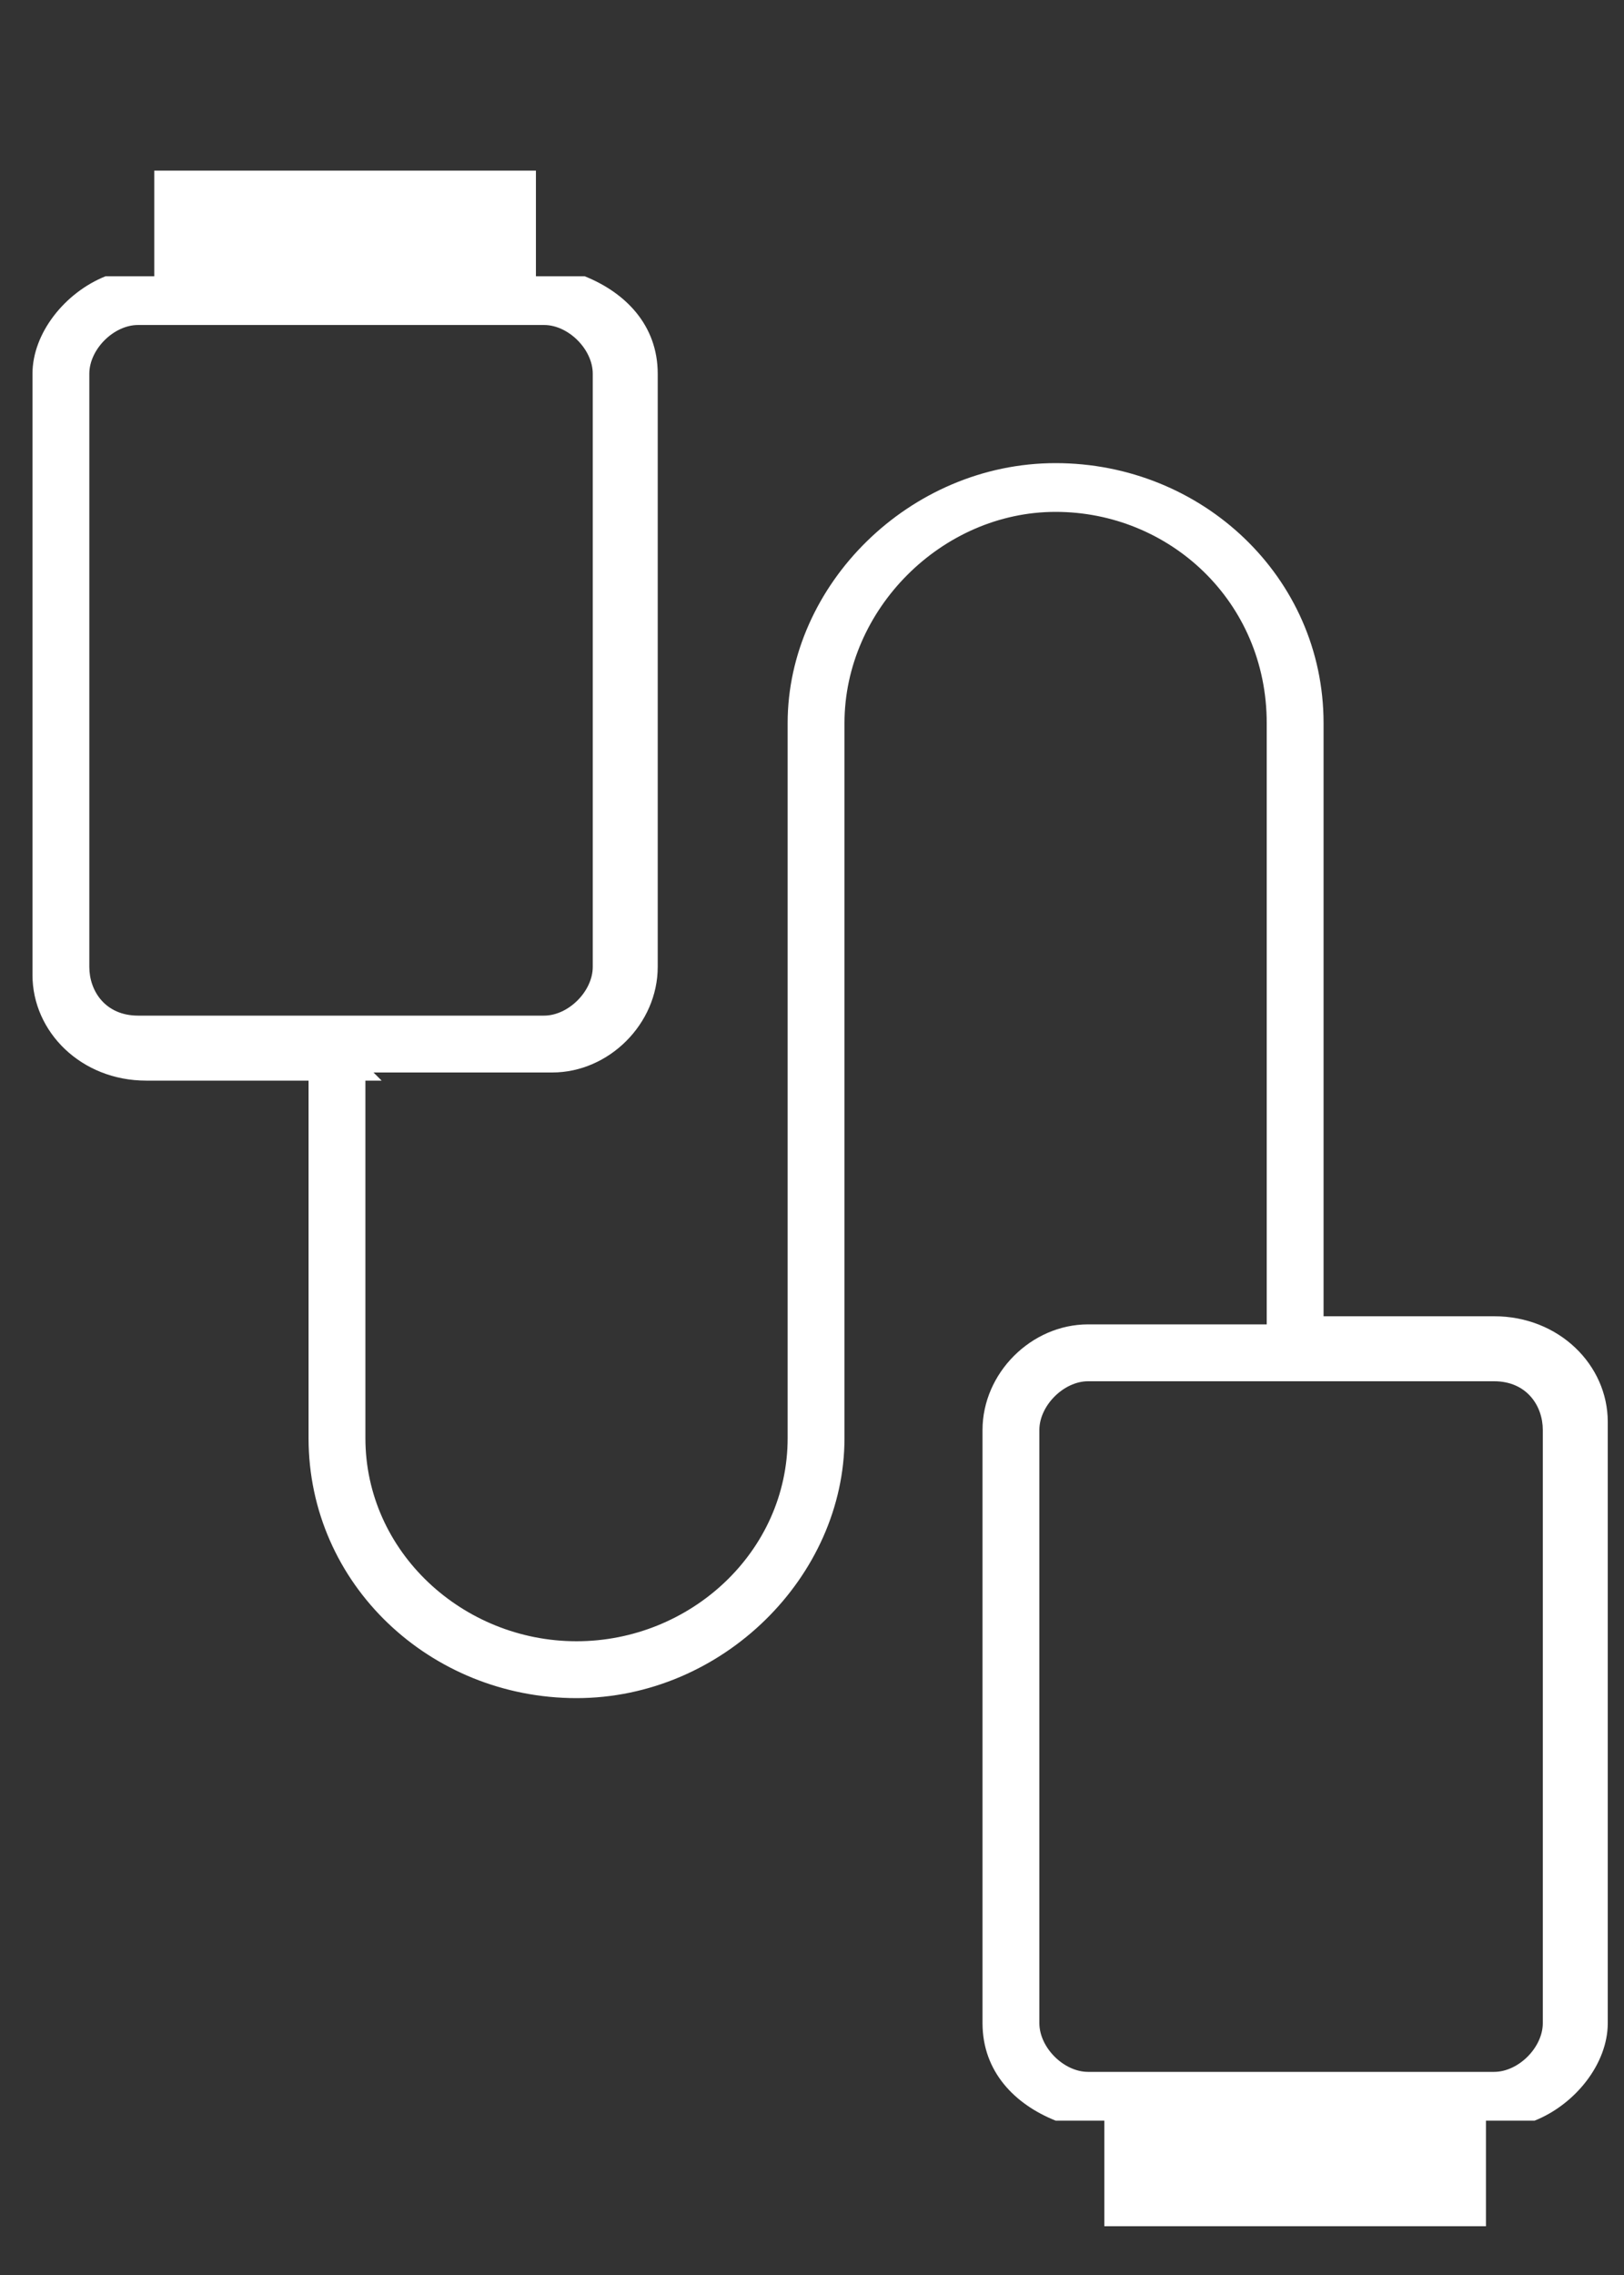 <?xml version="1.0" encoding="UTF-8"?>
<svg xmlns="http://www.w3.org/2000/svg" id="Layer_1" data-name="Layer 1" version="1.1" viewBox="0 0 20 28">
  <rect x="0" y="0" width="20" height="28" fill="#333333" stroke="none"/>
  <defs>
    <style>
      .cls-1 {
        fill: #fff;
        stroke-width: 0px;
      }
    </style>
  </defs>
  <g>
    <path class="cls-1" d="M3,3.5h0v-1.3h0v1.3h0Z"></path>
    <path class="cls-1" d="M3.5,3.5h0v-1.3h0v1.3h0Z"></path>
    <path class="cls-1" d="M4,3.5h0v-1.3h0v1.3h0Z"></path>
    <path class="cls-1" d="M4.5,3.5h0v-1.3h0v1.3h0Z"></path>
    <path class="cls-1" d="M5,3.5h0v-1.3h0v1.3h0Z"></path>
    <path class="cls-1" d="M5.4,3.5h0v-1.3h0v1.3h0Z"></path>
  </g>
  <path class="cls-1" d="M2,2.1h-.1v1.5h4.7v-1.5H2Z"></path>
  <path class="cls-1" d="M13,5.7c-1.8,0-3.3,1.5-3.3,3.2v8.8c0,1.4-1.2,2.5-2.6,2.5s-2.6-1.1-2.6-2.5v-4.6h-.7v4.6c0,1.8,1.5,3.2,3.3,3.2s3.3-1.5,3.3-3.2v-8.8c0-1.4,1.2-2.6,2.6-2.6s2.6,1.1,2.6,2.6v7.5h.7v-7.5c0-1.8-1.5-3.2-3.3-3.2Z"></path>
  <path class="cls-1" d="M4.6,13.2h2.2c.7,0,1.3-.6,1.3-1.3v-7.3c0-.6-.4-1-.9-1.2H1.3c-.5.2-.9.7-.9,1.2v7.4c0,.7.6,1.3,1.4,1.3h2.9,0ZM1.7,12.5c-.4,0-.6-.3-.6-.6v-7.3c0-.3.3-.6.6-.6h5c.3,0,.6.3.6.6v7.3h0c0,.3-.3.6-.6.6H1.7"></path>
  <g>
    <path class="cls-1" d="M17.1,26h0v1.3h0v-1.3h0Z"></path>
    <path class="cls-1" d="M16.6,26h0v1.3h0v-1.3h0Z"></path>
    <path class="cls-1" d="M16.2,26h0v1.3h0v-1.3h0Z"></path>
    <path class="cls-1" d="M15.7,26h0v1.3h0v-1.3h0Z"></path>
    <path class="cls-1" d="M15.2,26h0v1.3h0v-1.3h0Z"></path>
    <path class="cls-1" d="M14.7,26h0v1.3h0v-1.3h0Z"></path>
  </g>
  <path class="cls-1" d="M18.2,27.4h.1v-1.5h-4.7v1.5h4.6Z"></path>
  <path class="cls-1" d="M15.6,16.3h-2.2c-.7,0-1.3.6-1.3,1.3v7.3c0,.6.4,1,.9,1.2h5.9c.5-.2.9-.7.9-1.2v-7.4c0-.7-.6-1.3-1.4-1.3h-2.9.1ZM18.4,17c.4,0,.6.3.6.6v7.3c0,.3-.3.6-.6.6h-5c-.3,0-.6-.3-.6-.6v-7.3h0c0-.3.3-.6.6-.6,0,0,5,0,5,0Z"></path>
</svg>

